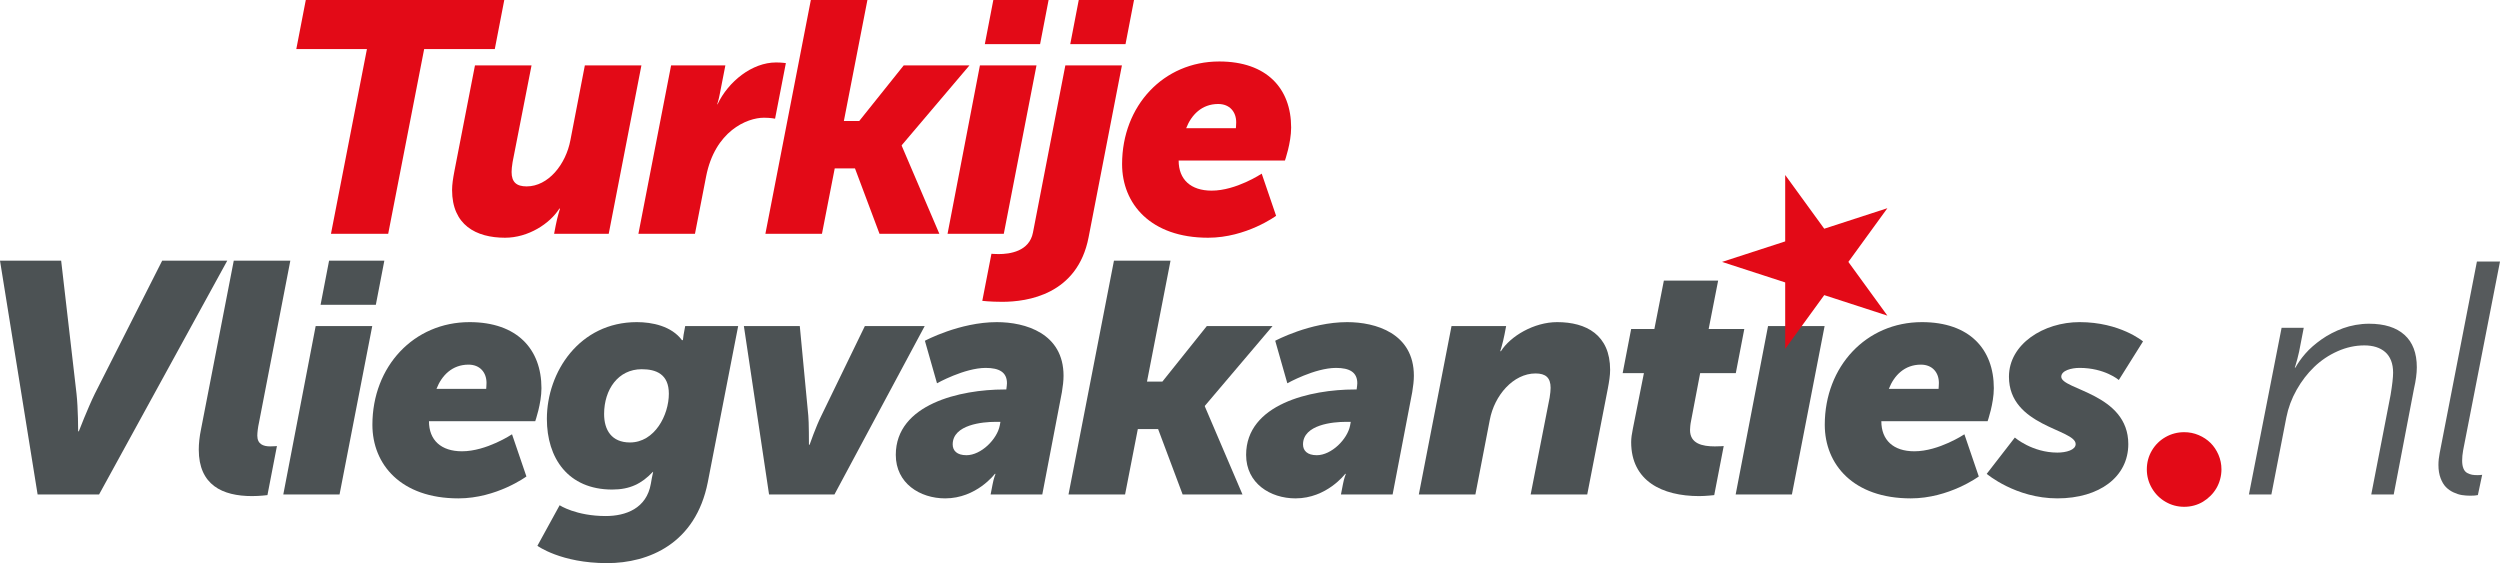 <svg height="134.117" viewBox="0 0 595.415 134.117" width="595.415" xmlns="http://www.w3.org/2000/svg"><g fill="#4c5254"><path d="m0 62.077h14.564l3.66 31.697c.39 3.505.39 8.956.39 8.956h.155s2.103-5.451 3.816-8.956l16.043-31.697h15.499l-30.529 55.685h-14.642z"/><path d="m47.887 102.186 7.788-40.108h13.473l-7.477 38.629c-.233 1.013-.389 2.336-.389 3.037 0 2.024 1.401 2.57 3.037 2.57.856 0 1.636-.078 1.636-.078l-2.259 11.683s-1.791.233-3.66.233c-7.088 0-12.695-2.648-12.695-11.06 0-1.401.156-3.037.546-4.906z"/><path d="m75.182 77.653h13.474l-7.788 40.108h-13.396zm3.193-15.576h13.162l-2.025 10.514h-13.162z"/><path d="m111.822 76.719c11.371 0 17.134 6.464 17.134 15.731 0 3.661-1.479 7.866-1.479 7.866h-25.312c0 4.518 2.882 7.165 7.866 7.165 5.841 0 11.916-4.05 11.916-4.05l3.427 10.047s-7.087 5.218-16.199 5.218c-13.707 0-20.482-8.1-20.482-17.523 0-13.94 9.891-24.454 23.13-24.454zm3.973 15.888s.077-.935.077-1.402c0-2.492-1.558-4.361-4.283-4.361-3.894 0-6.386 2.57-7.632 5.764h11.838z"/><path d="m144.265 122.902c4.751 0 9.735-1.792 10.748-7.711l.233-1.324c.078-.467.312-1.479.312-1.479h-.078c-2.647 2.804-5.451 4.206-9.657 4.206-10.592 0-15.576-7.555-15.576-16.822 0-11.215 7.788-23.053 21.418-23.053 3.66 0 8.255.935 10.747 4.283h.233s.078-.779.156-1.246l.39-2.103h12.616l-7.243 37.227c-2.881 14.563-14.019 19.237-23.987 19.237-10.98 0-16.588-4.128-16.588-4.128l5.296-9.657s3.894 2.57 10.98 2.57zm5.764-17.523c5.919 0 9.268-6.542 9.268-11.604 0-4.673-3.037-5.841-6.464-5.841-5.607 0-8.956 4.828-8.956 10.67 0 3.815 1.791 6.775 6.152 6.775z"/><path d="m177.166 77.653h13.317l2.025 21.339c.155 1.246.155 6.932.155 6.932h.156s1.479-4.283 2.804-6.932l10.357-21.339h14.253l-21.495 40.108h-15.576l-5.997-40.108z"/><path d="m239.125 92.762h.545c.078-.545.155-1.246.155-1.479 0-2.647-1.869-3.66-5.062-3.66-5.062 0-11.604 3.66-11.604 3.66l-2.882-10.124s8.256-4.439 17.134-4.439c6.775 0 15.888 2.647 15.888 12.772 0 1.168-.155 2.492-.39 3.894l-4.672 24.377h-12.306l.468-2.414c.233-1.324.7-2.492.7-2.492h-.155s-4.361 5.841-11.838 5.841c-5.997 0-11.76-3.583-11.76-10.358 0-12.149 15.498-15.576 25.778-15.576zm-8.956 15.654c3.504 0 7.32-3.816 7.943-7.087l.156-.856h-1.246c-2.882 0-10.125.623-10.125 5.373 0 1.48 1.013 2.57 3.271 2.57z"/><path d="m265.307 62.077h13.474l-5.607 28.815h3.66l10.592-13.239h15.654l-16.122 19.003v.155l8.956 20.95h-14.252l-5.841-15.576h-4.829l-3.037 15.576h-13.473l10.825-55.685z"/><path d="m322.561 92.762h.545c.078-.545.155-1.246.155-1.479 0-2.647-1.869-3.66-5.062-3.66-5.062 0-11.604 3.66-11.604 3.66l-2.882-10.124s8.256-4.439 17.134-4.439c6.775 0 15.888 2.647 15.888 12.772 0 1.168-.155 2.492-.39 3.894l-4.672 24.377h-12.306l.468-2.414c.233-1.324.7-2.492.7-2.492h-.155s-4.361 5.841-11.838 5.841c-5.997 0-11.76-3.583-11.76-10.358 0-12.149 15.498-15.576 25.778-15.576zm-8.956 15.654c3.504 0 7.32-3.816 7.943-7.087l.156-.856h-1.246c-2.882 0-10.125.623-10.125 5.373 0 1.48 1.013 2.57 3.271 2.57z"/><path d="m345.704 77.653h13.007l-.39 2.024c-.39 2.025-1.013 3.973-1.013 3.973h.156c2.259-3.583 7.866-6.932 13.396-6.932 6.932 0 12.616 3.037 12.616 11.37 0 1.324-.233 2.804-.545 4.439l-4.906 25.233h-13.474l4.518-23.053c.155-.935.233-1.791.233-2.336 0-2.415-1.169-3.428-3.583-3.428-5.296 0-9.812 5.219-10.903 11.06l-3.427 17.757h-13.473l7.787-40.108z"/><path d="m388.877 102.186 2.648-13.317h-5.062l2.024-10.515h5.53l2.259-11.525h12.928l-2.259 11.525h8.489l-2.025 10.515h-8.488l-2.181 11.448c-.156.701-.233 1.713-.233 2.103 0 3.271 2.959 3.895 5.918 3.895 1.169 0 2.104-.078 2.104-.078l-2.259 11.683s-2.024.233-3.583.233c-8.8 0-16.199-3.583-16.199-12.851 0-.935.156-2.025.39-3.115z"/><path d="m421.087 77.653h13.473l-7.787 40.108h-13.396l7.711-40.108z"/><path d="m457.728 76.719c11.37 0 17.133 6.464 17.133 15.731 0 3.661-1.479 7.866-1.479 7.866h-25.312c0 4.518 2.882 7.165 7.866 7.165 5.841 0 11.916-4.05 11.916-4.05l3.427 10.047s-7.087 5.218-16.199 5.218c-13.707 0-20.482-8.1-20.482-17.523 0-13.94 9.891-24.454 23.131-24.454zm3.972 15.888s.077-.935.077-1.402c0-2.492-1.557-4.361-4.283-4.361-3.894 0-6.386 2.57-7.632 5.764h11.838z"/><path d="m479.866 104.211s4.127 3.582 10.124 3.582c2.103 0 4.361-.623 4.361-2.025 0-3.582-15.888-4.205-15.888-16.043 0-7.788 8.256-13.006 16.822-13.006 9.657 0 15.109 4.595 15.109 4.595l-5.764 9.19s-3.349-2.882-9.346-2.882c-1.947 0-4.361.623-4.361 2.103 0 3.115 15.966 3.972 15.966 16.043 0 7.789-6.854 12.929-16.9 12.929-9.969 0-16.822-5.841-16.822-5.841l6.698-8.645z"/></g><path d="m511.301 111.793c0-1.627.398-3.121 1.196-4.48.797-1.358 1.88-2.429 3.247-3.21s2.856-1.172 4.468-1.172c1.204 0 2.352.231 3.442.696 1.09.463 2.03 1.086 2.82 1.867.789.781 1.419 1.721 1.892 2.82.472 1.098.708 2.258.708 3.479 0 .798-.106 1.583-.317 2.355-.212.773-.509 1.486-.892 2.137-.382.651-.846 1.249-1.391 1.795-.546.545-1.14 1.013-1.783 1.403-.643.391-1.347.692-2.111.903-.766.212-1.555.317-2.368.317-1.611 0-3.101-.398-4.468-1.196-1.367-.797-2.45-1.884-3.247-3.26-.798-1.375-1.196-2.859-1.196-4.455z" fill="#e30a17"/><path d="m535.618 117.762 7.78-39.688h5.274l-1.104 5.69c-.118.537-.26 1.125-.426 1.763-.165.639-.307 1.137-.425 1.494l-.177.536h.149c.274-.503.604-1.031.991-1.585s.842-1.133 1.365-1.736c.524-.604 1.109-1.189 1.759-1.756.647-.565 1.347-1.113 2.095-1.642s1.558-1.02 2.431-1.473c.873-.452 1.777-.849 2.712-1.188.936-.34 1.933-.604 2.993-.793 1.06-.188 2.125-.283 3.198-.283 3.652 0 6.461.881 8.425 2.643s2.946 4.342 2.946 7.739c0 1.444-.226 3.146-.676 5.104l-4.823 25.175h-5.349l4.604-23.715c.397-2.396.596-4.163.596-5.299 0-1.087-.162-2.044-.486-2.871-.324-.828-.792-1.507-1.402-2.038-.611-.531-1.335-.927-2.17-1.187-.836-.26-1.765-.389-2.786-.389-2.174 0-4.302.465-6.388 1.395-2.085.929-3.939 2.175-5.562 3.736s-3.021 3.384-4.195 5.466-1.985 4.264-2.435 6.544l-3.564 18.357h-5.35z" fill="#565a5c"/><path d="m580.752 110.767c0-.923.1-1.884.3-2.883l8.865-45.595h5.498l-8.79 45.016c-.149.859-.225 1.658-.225 2.395 0 .761.104 1.394.315 1.896.21.504.519.859.926 1.068.408.209.784.344 1.13.405.347.062.778.092 1.297.092.354 0 .721-.025 1.1-.075l-1.023 4.825c-.396.1-.99.149-1.782.149-.7 0-1.369-.05-2.006-.149-.638-.1-1.306-.312-2.006-.636s-1.306-.748-1.818-1.271c-.512-.524-.937-1.234-1.273-2.133-.338-.897-.507-1.932-.507-3.104z" fill="#565a5c"/><path d="m87.392 11.682h-16.822l2.259-11.682h47.273l-2.258 11.682h-16.822l-8.567 44.003h-13.629z" fill="#e30a17"/><path d="m108.214 40.81 4.907-25.233h13.473l-4.517 23.053c-.156.935-.233 1.791-.233 2.336 0 2.414 1.168 3.427 3.582 3.427 5.141 0 9.346-5.218 10.436-11.059l3.428-17.757h13.473l-7.788 40.108h-13.006l.39-2.024c.389-2.025 1.012-3.973 1.012-3.973h-.155c-2.259 3.583-7.398 6.932-12.929 6.932-6.931 0-12.616-3.037-12.616-11.371 0-1.323.233-2.803.545-4.438z" fill="#e30a17"/><path d="m159.83 15.576h12.929l-1.324 6.775c-.233 1.324-.623 2.492-.623 2.492h.078c2.57-5.451 8.255-9.969 13.94-9.969 1.324 0 2.337.156 2.337.156l-2.57 13.239s-1.013-.233-2.647-.233c-4.051 0-11.683 3.193-13.785 14.019l-2.648 13.629h-13.473l7.787-40.108z" fill="#e30a17"/><path d="m193.115 0h13.473l-5.607 28.815h3.661l10.592-13.239h15.653l-16.121 19.003v.155l8.957 20.95h-14.253l-5.841-15.576h-4.828l-3.038 15.576h-13.474z" fill="#e30a17"/><path d="m233.384 15.576h13.474l-7.789 40.108h-13.395zm3.192-15.576h13.162l-2.024 10.514h-13.162z" fill="#e30a17"/><path d="m253.73 15.576h13.474l-7.943 40.965c-2.648 13.629-14.563 15.343-20.561 15.343-2.882 0-4.751-.233-4.751-.233l2.181-11.215s.701.078 1.714.078c2.647 0 7.32-.623 8.177-5.141l7.71-39.797zm3.193-15.576h13.162l-2.025 10.514h-13.161z" fill="#e30a17"/><path d="m290.373 14.642c11.37 0 17.133 6.464 17.133 15.731 0 3.66-1.479 7.866-1.479 7.866h-25.312c0 4.517 2.882 7.165 7.866 7.165 5.841 0 11.916-4.05 11.916-4.05l3.427 10.047s-7.087 5.218-16.199 5.218c-13.707 0-20.482-8.1-20.482-17.523 0-13.94 9.891-24.454 23.131-24.454zm3.972 15.888s.077-.935.077-1.402c0-2.492-1.557-4.361-4.283-4.361-3.894 0-6.386 2.57-7.632 5.764h11.838z" fill="#e30a17"/><path d="m410.132 62.379 39.381-12.794-24.34 33.498v-41.407l24.34 33.498z" fill="#e30a17"/></svg>